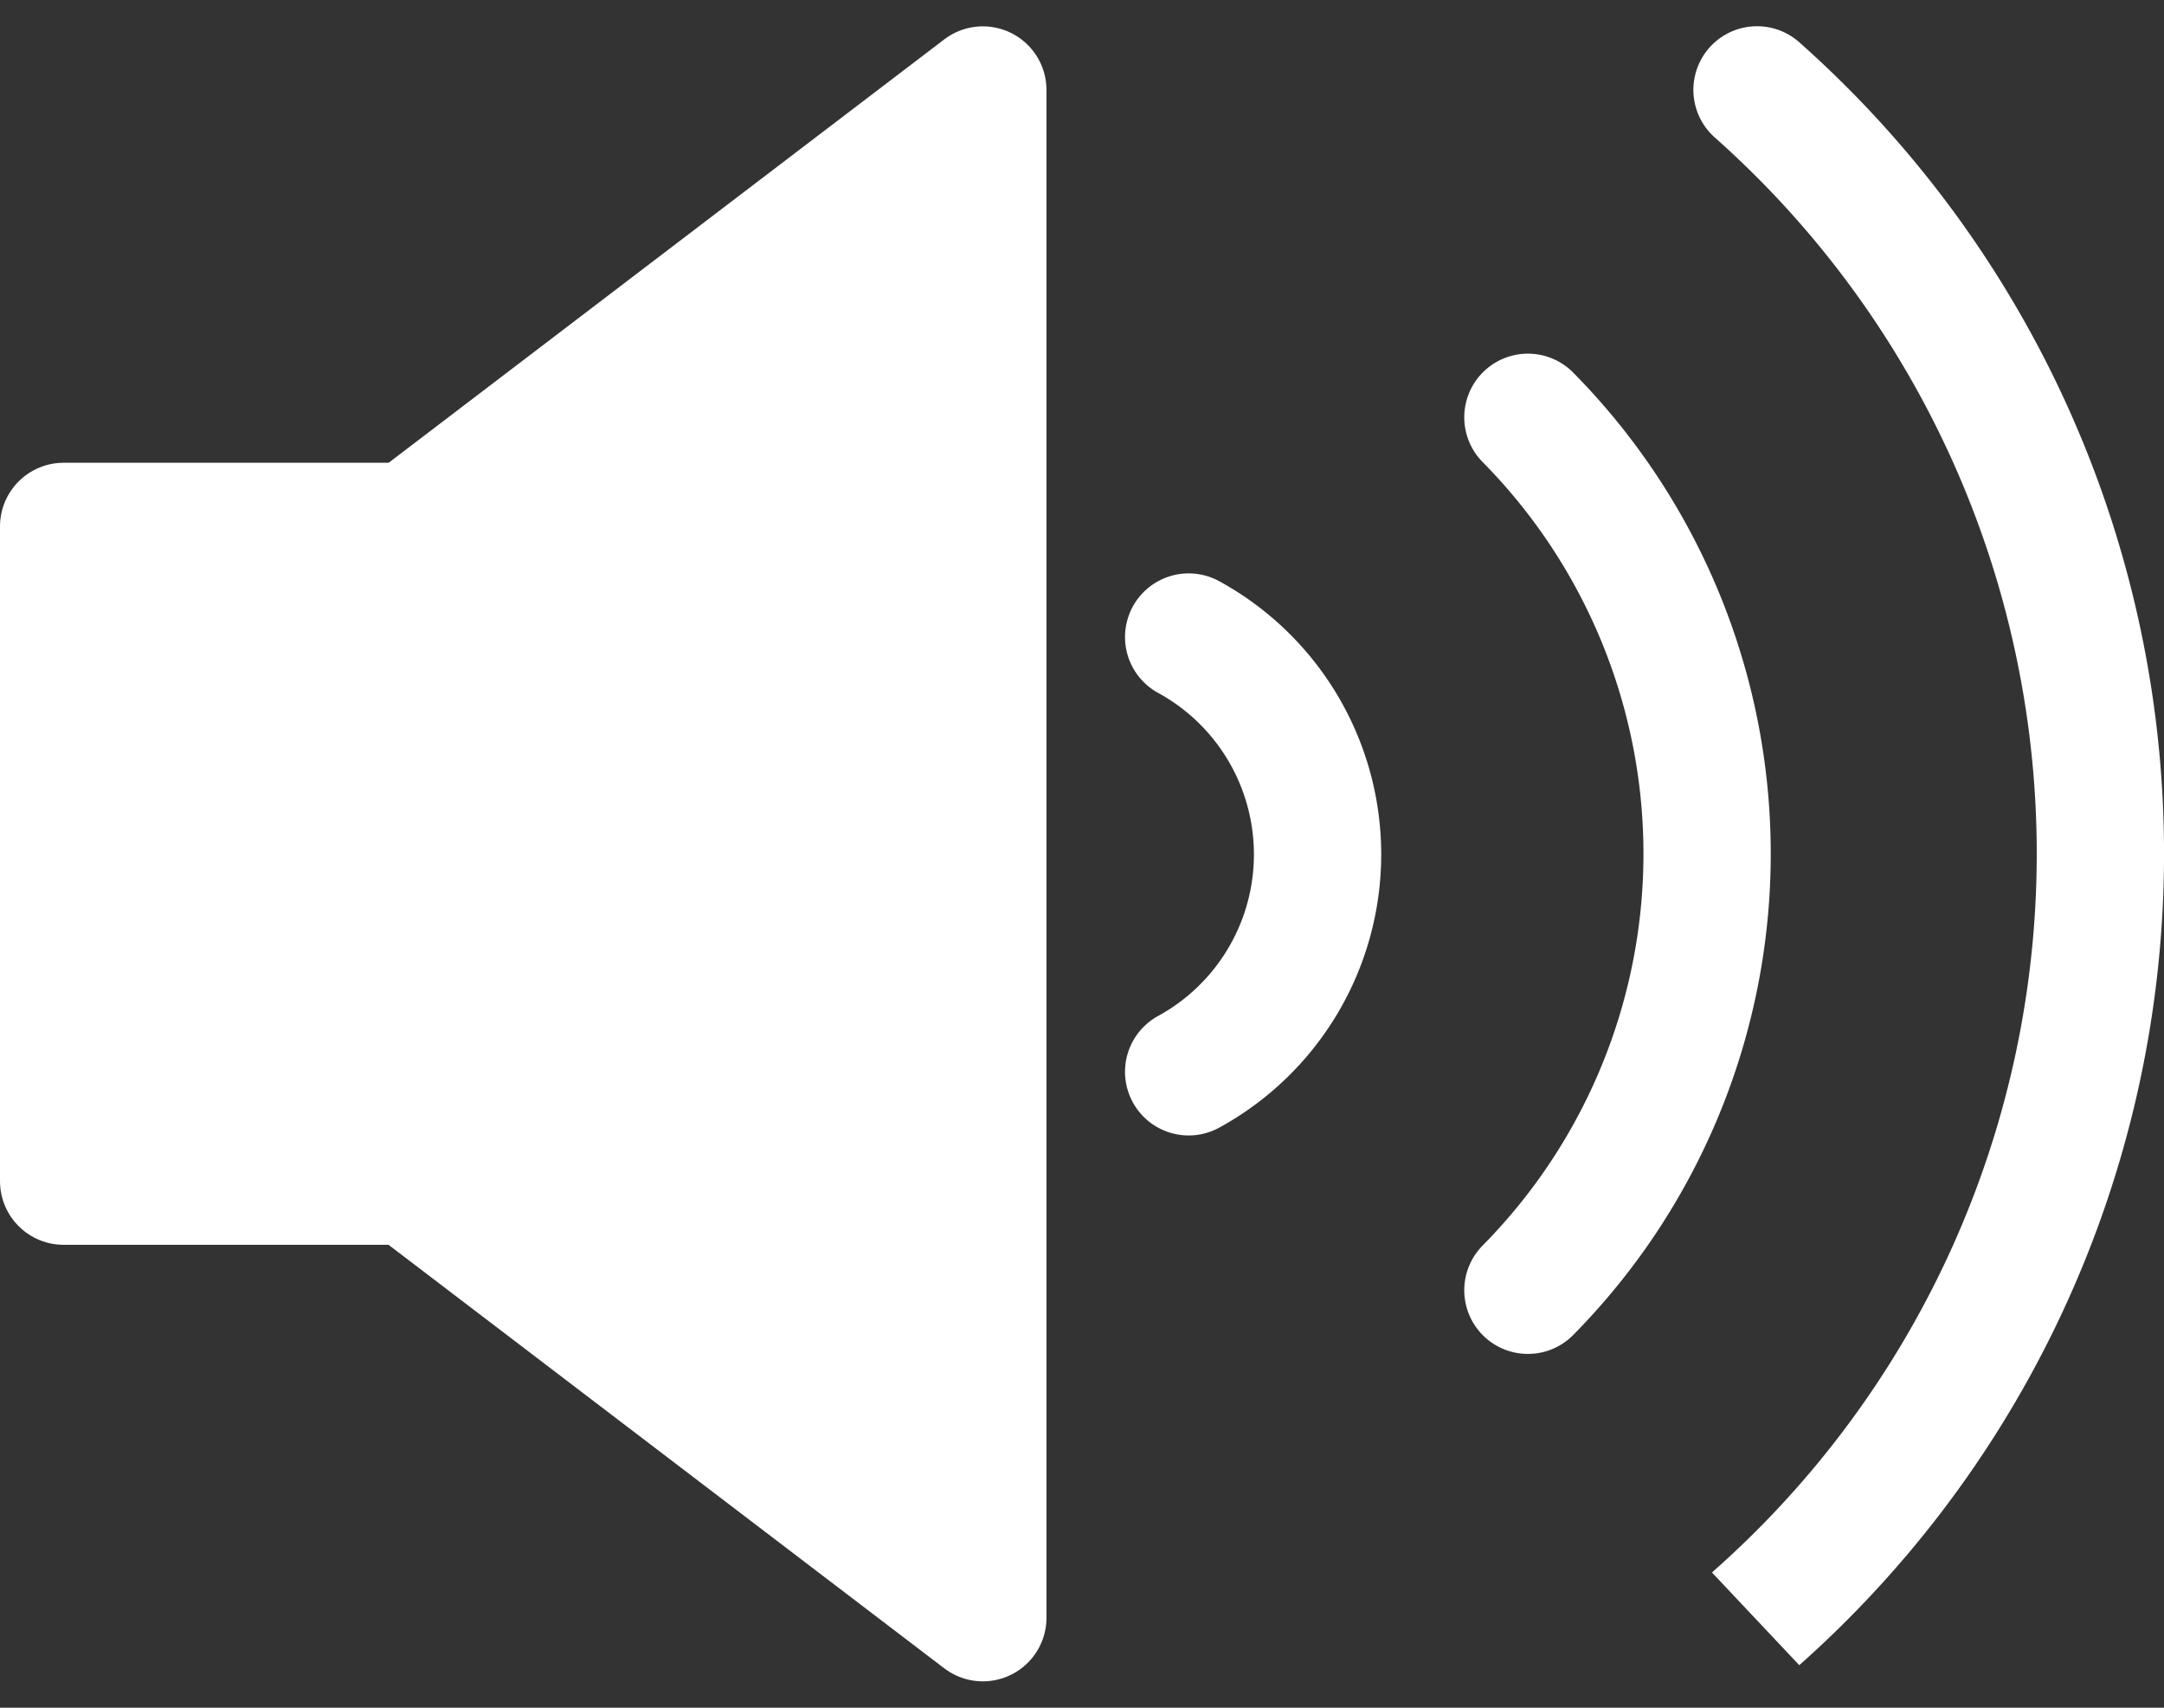 <svg xmlns="http://www.w3.org/2000/svg" width="17" height="13.414" viewBox="0 0 17 13.414">
  <rect x="0" y="0" width="17" height="13.414" fill="#333333" stroke="none"/>
  <g id="speak_icon" transform="translate(-2.5 -1.374)">
    <g id="グループ_36285" data-name="グループ 36285" transform="translate(3 2.081)">
      <path id="パス_66091" data-name="パス 66091" d="M10.221,2.081v12l-4.5-3.429H3V5.509H5.722Z" transform="translate(-3 -2.081)" fill="#fff" stroke="#fff" stroke-linecap="round" stroke-linejoin="round" stroke-miterlimit="8" stroke-width="1"/>
      <path id="パス_66092" data-name="パス 66092" d="M21,15.5a1.946,1.946,0,0,0,0-3.415" transform="translate(-12.162 -7.788)" fill="none" stroke="#fff" stroke-linecap="round" stroke-miterlimit="8" stroke-width="1"/>
      <path id="パス_66093" data-name="パス 66093" d="M27,11.509a4.879,4.879,0,0,0,0-6.857m1.8,9.428a8.022,8.022,0,0,0,0-12" transform="translate(-15.497 -2.081)" fill="none" stroke="#fff" stroke-linecap="round" stroke-miterlimit="8" stroke-width="1"/>
    </g>
  </g>
</svg>
